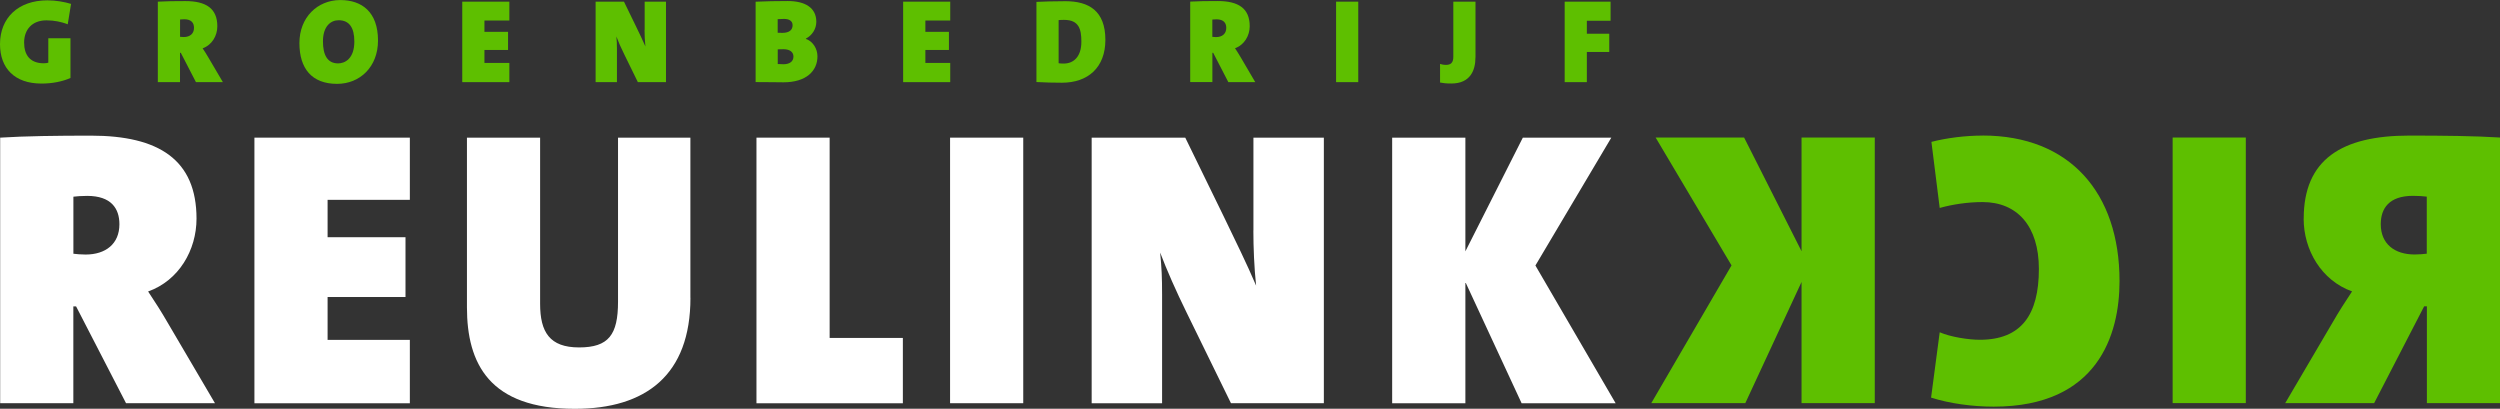 <?xml version="1.0" encoding="UTF-8"?>
<svg id="Layer_2" data-name="Layer 2" xmlns="http://www.w3.org/2000/svg" viewBox="0 0 437.36 71.51">
  <rect x="0" y="0" width="437.36" height="71.51" fill="#333333" stroke="none"/>
  <defs>
    <style>
      .cls-1 {
        fill: none;
      }

      .cls-2 {
        fill: #5ebf00;
      }

      .cls-3 {
        fill: #fff;
      }
    </style>
  </defs>
  <g id="Layer_1-2" data-name="Layer 1">
    <path class="cls-1" d="M214.53,4.88c0-.83-.44-1.5-1.71-1.5-.25,0-.6.02-.73.04v3.03c.15.02.44.04.65.04,1.06,0,1.79-.56,1.79-1.61Z"/>
    <path class="cls-1" d="M32.22,3.38c-.25,0-.6.02-.73.04v3.03c.14.02.44.04.65.04,1.06,0,1.79-.56,1.79-1.61,0-.83-.44-1.5-1.71-1.5Z"/>
    <path class="cls-1" d="M138.67,4.42c0-.73-.58-1.1-1.5-1.1-.44,0-.77.02-1.1.04v2.38c.23.02.5.02.83.02,1.21,0,1.78-.52,1.78-1.34Z"/>
    <path class="cls-1" d="M186.18,3.48c-.46,0-.69,0-.98.04v7.53c.16.04.44.06.9.06,1.73,0,3.09-1.19,3.09-3.82,0-2.19-.42-3.82-3-3.82Z"/>
    <path class="cls-1" d="M138.81,9.9c0-.73-.54-1.29-1.75-1.29-.14,0-.77,0-1,.02v2.56c.25.02.67.04,1,.04,1.04,0,1.75-.46,1.75-1.34Z"/>
    <path class="cls-1" d="M22.07,70.55l-8.74-16.94h-.48v16.94H.04V24.08c4.34-.28,10.05-.35,15.9-.35,11.84,0,18.45,4.2,18.45,14.52,0,5.51-3.1,10.81-8.46,12.74,1.24,1.86,2.34,3.58,3.37,5.37l8.33,14.18h-15.56ZM34.29,14.37l-2.65-5.13h-.14v5.13h-3.88V.29c1.31-.08,3.04-.1,4.82-.1,3.59,0,5.59,1.27,5.59,4.4,0,1.67-.94,3.27-2.56,3.86.38.57.71,1.08,1.02,1.63l2.53,4.3h-4.71ZM71.7,34.96h-14.39v6.54h13.63v10.46h-13.63v7.5h14.39v11.08h-27.19V24.08h27.19v10.87ZM89.11,3.59h-4.36v1.98h4.13v3.17h-4.13v2.27h4.36v3.36h-8.24V.29h8.24v3.3ZM116.5,14.37h-4.92l-2.36-4.82c-.54-1.1-1.04-2.23-1.4-3.17.08.83.1,1.32.1,2.23v5.76h-3.73V.29h4.96l2.04,4.19c.61,1.25,1.23,2.52,1.71,3.65-.1-.96-.15-2.04-.15-2.92V.29h3.73v14.08ZM273.73.29h8.03v3.34h-4.15v2.27h3.92v3.19h-3.92v5.28h-3.88V.29ZM251.94,11.18c.25.08.56.17,1.06.17.79,0,1.26-.38,1.26-1.38V.29h3.88v9.76c0,2.25-.92,4.55-4.21,4.55-.96,0-1.44-.06-1.98-.17v-3.26ZM208.21.29c1.31-.08,3.04-.1,4.82-.1,3.59,0,5.59,1.27,5.59,4.4,0,1.67-.94,3.27-2.57,3.86.38.57.71,1.08,1.02,1.63l2.52,4.3h-4.71l-2.65-5.13h-.15v5.13h-3.88V.29ZM132.18.31c1.42-.08,3.86-.12,5.61-.12,3.04,0,5.01,1.17,5.01,3.63,0,1.25-.73,2.38-1.82,2.94v.06c1.21.42,2.02,1.69,2.02,3.05,0,2.55-1.94,4.55-5.96,4.55-.85,0-2.48-.04-4.86-.04V.31ZM157.95,70.55h-25.61V24.08h12.8v35.04h12.8v11.43ZM158,.29h8.24v3.3h-4.36v1.98h4.13v3.17h-4.13v2.27h4.36v3.36h-8.24V.29ZM179.01,70.54h-12.8V24.08h12.8v46.46ZM181.32,14.35V.33c1.11-.06,3.03-.12,5.07-.12,4.11,0,6.99,1.69,6.99,6.78,0,4.82-3.02,7.49-7.6,7.49-1.52,0-3.04-.04-4.46-.12ZM231.59,70.55h-16.25l-7.78-15.9c-1.79-3.65-3.44-7.37-4.61-10.46.27,2.76.34,4.34.34,7.37v19h-12.32V24.08h16.38l6.75,13.83c1.99,4.13,4.06,8.33,5.64,12.05-.34-3.17-.48-6.74-.48-9.64v-16.24h12.32v46.46ZM237.62,14.37h-3.88V.29h3.88v14.08ZM266.2,70.55l-9.85-21.21v21.21h-12.8V24.08h12.8v19.89l10.05-19.89h15.49l-13.28,22.37,14.04,24.09h-16.45ZM327.98,70.53h-12.8v-21.2l-9.84,21.2h-16.45l14.04-24.09-13.28-22.37h15.49l10.05,19.89v-19.89h12.8v46.46ZM348.77,71.15c-3.72,0-7.71-.55-10.95-1.58l1.51-11.43c1.93.83,5.03,1.31,7.02,1.31,7.23,0,10.33-4.34,10.33-12.39,0-7.5-3.78-11.7-9.85-11.7-2.61,0-5.3.41-7.5,1.03l-1.45-11.56c2.69-.69,5.92-1.1,8.95-1.1,15.22,0,23.95,9.98,23.95,25.47,0,9.36-3.78,21.96-22.02,21.96ZM392.89,70.53h-12.8V24.06h12.8v46.46ZM437.36,70.53h-12.8v-16.94h-.48l-8.75,16.94h-15.56l8.33-14.18c1.03-1.79,2.13-3.51,3.37-5.37-5.37-1.93-8.47-7.23-8.47-12.74,0-10.32,6.61-14.52,18.45-14.52,5.85,0,11.56.07,15.9.34v46.46Z"/>
    <path class="cls-1" d="M59.16,11.1c1.21,0,2.84-.83,2.84-3.82,0-2.46-.9-3.73-2.75-3.73-1.35,0-2.73,1.04-2.73,3.69,0,2.4.77,3.86,2.65,3.86Z"/>
    <path class="cls-1" d="M15.25,34.27c-.83,0-2,.07-2.41.14v9.98c.48.07,1.44.14,2.13.14,3.51,0,5.92-1.86,5.92-5.3,0-2.75-1.44-4.96-5.64-4.96Z"/>
    <path class="cls-1" d="M416.5,39.21c0,3.44,2.41,5.3,5.92,5.3.69,0,1.65-.07,2.13-.14v-9.99c-.41-.07-1.58-.14-2.41-.14-4.2,0-5.64,2.2-5.64,4.96Z"/>
    <path class="cls-3" d="M25.92,50.99c5.37-1.92,8.46-7.23,8.46-12.74,0-10.32-6.61-14.52-18.45-14.52-5.85,0-11.56.07-15.9.35v46.46h12.8v-16.94h.48l8.74,16.94h15.56l-8.33-14.18c-1.03-1.79-2.13-3.51-3.37-5.37ZM14.97,44.53c-.69,0-1.65-.07-2.13-.14v-9.98c.41-.07,1.58-.14,2.41-.14,4.2,0,5.64,2.2,5.64,4.96,0,3.44-2.41,5.3-5.92,5.3Z"/>
    <polygon class="cls-3" points="44.51 70.55 71.7 70.55 71.7 59.46 57.31 59.46 57.31 51.96 70.94 51.96 70.94 41.5 57.31 41.5 57.31 34.96 71.7 34.96 71.7 24.08 44.51 24.08 44.51 70.55"/>
    <path class="cls-3" d="M120.78,52.1v-28.02h-12.66v28.71c0,5.78-1.65,7.99-6.81,7.99s-6.82-2.69-6.82-7.64v-29.05h-12.8v29.67c0,9.85,3.92,17.76,18.86,17.76,12.46,0,20.24-5.92,20.24-19.41Z"/>
    <polygon class="cls-3" points="145.14 24.08 132.34 24.08 132.34 70.55 157.95 70.55 157.95 59.12 145.14 59.12 145.14 24.08"/>
    <rect class="cls-3" x="166.21" y="24.08" width="12.8" height="46.46"/>
    <path class="cls-3" d="M219.27,40.33c0,2.89.14,6.47.48,9.64-1.58-3.72-3.65-7.92-5.64-12.05l-6.75-13.83h-16.38v46.46h12.32v-19c0-3.03-.07-4.61-.34-7.37,1.17,3.1,2.82,6.81,4.61,10.46l7.78,15.9h16.25V24.08h-12.32v16.24Z"/>
    <polygon class="cls-3" points="281.89 24.08 266.41 24.08 256.36 43.97 256.36 24.08 243.55 24.08 243.55 70.55 256.36 70.55 256.36 49.34 266.2 70.55 282.65 70.55 268.61 46.45 281.89 24.08"/>
    <path class="cls-2" d="M7.26,14.62c1.92,0,3.71-.37,5.07-.98v-6.95h-3.88v4.28c-.21.06-.5.1-.79.1-2.4,0-3.44-1.44-3.44-3.63s1.33-3.88,3.9-3.88c1.4,0,2.65.27,3.73.69l.58-3.57C11.28.33,9.76.06,8.3.06,3.18.06.02,3.13,0,7.68v.07c.02,4.19,2.54,6.87,7.26,6.87Z"/>
    <path class="cls-2" d="M35.46,8.45c1.63-.59,2.56-2.19,2.56-3.86,0-3.13-2-4.4-5.59-4.4-1.78,0-3.51.02-4.82.1v14.08h3.88v-5.13h.14l2.65,5.13h4.71l-2.53-4.3c-.31-.54-.64-1.06-1.02-1.63ZM32.15,6.48c-.21,0-.5-.02-.65-.04v-3.03c.12-.02.48-.04.73-.04,1.28,0,1.71.67,1.71,1.5,0,1.04-.73,1.61-1.79,1.61Z"/>
    <path class="cls-2" d="M52.38,7.53c0,4.46,2.17,7.14,6.59,7.14,4.01,0,7.16-2.98,7.16-7.57,0-5.07-2.88-7.06-6.51-7.09h-.15c-3.91.03-7.09,3-7.09,7.53ZM59.24,3.54c1.85,0,2.75,1.27,2.75,3.73,0,2.98-1.63,3.82-2.84,3.82-1.87,0-2.65-1.46-2.65-3.86,0-2.65,1.38-3.69,2.73-3.69Z"/>
    <polygon class="cls-2" points="80.87 14.37 89.11 14.37 89.11 11.01 84.75 11.01 84.75 8.74 88.88 8.74 88.88 5.57 84.75 5.57 84.75 3.59 89.11 3.59 89.11 .29 80.87 .29 80.87 14.37"/>
    <path class="cls-2" d="M112.76,5.21c0,.87.04,1.96.15,2.92-.48-1.12-1.11-2.4-1.71-3.65l-2.04-4.19h-4.96v14.08h3.73v-5.76c0-.92-.02-1.4-.1-2.23.35.94.85,2.07,1.4,3.17l2.36,4.82h4.92V.29h-3.73v4.92Z"/>
    <path class="cls-2" d="M143.01,9.86c0-1.36-.81-2.63-2.02-3.05v-.06c1.09-.56,1.82-1.69,1.82-2.94,0-2.46-1.96-3.63-5.01-3.63-1.75,0-4.19.04-5.61.12v14.06c2.38,0,4.01.04,4.86.04,4.02,0,5.96-2,5.96-4.55ZM136.06,3.35c.33-.02.67-.04,1.1-.04.92,0,1.5.37,1.5,1.1,0,.81-.56,1.34-1.78,1.34-.33,0-.6,0-.83-.02v-2.38ZM136.06,8.63c.23-.02.86-.02,1-.02,1.21,0,1.75.56,1.75,1.29,0,.88-.71,1.34-1.75,1.34-.33,0-.75-.02-1-.04v-2.56Z"/>
    <polygon class="cls-2" points="166.24 11.01 161.89 11.01 161.89 8.74 166.01 8.74 166.01 5.57 161.89 5.57 161.89 3.59 166.24 3.59 166.24 .29 158 .29 158 14.37 166.24 14.37 166.24 11.01"/>
    <path class="cls-2" d="M193.38,6.99c0-5.09-2.88-6.78-6.99-6.78-2.04,0-3.96.06-5.07.12v14.02c1.42.08,2.94.12,4.46.12,4.57,0,7.6-2.67,7.6-7.49ZM186.1,11.12c-.46,0-.73-.02-.9-.06V3.52c.29-.04.52-.04.98-.04,2.58,0,3,1.63,3,3.82,0,2.63-1.36,3.82-3.09,3.82Z"/>
    <path class="cls-2" d="M212.09,9.24h.15l2.65,5.13h4.71l-2.52-4.3c-.31-.54-.65-1.06-1.02-1.63,1.63-.59,2.57-2.19,2.57-3.86,0-3.13-2-4.4-5.59-4.4-1.77,0-3.51.02-4.82.1v14.08h3.88v-5.13ZM212.09,3.42c.13-.02.48-.04.73-.04,1.27,0,1.71.67,1.71,1.5,0,1.04-.73,1.61-1.79,1.61-.21,0-.5-.02-.65-.04v-3.03Z"/>
    <rect class="cls-2" x="233.74" y=".29" width="3.88" height="14.08"/>
    <path class="cls-2" d="M258.13,10.05V.29h-3.88v9.68c0,1-.46,1.38-1.26,1.38-.5,0-.81-.09-1.06-.17v3.26c.54.1,1.02.17,1.98.17,3.3,0,4.21-2.29,4.21-4.55Z"/>
    <polygon class="cls-2" points="277.61 9.09 281.53 9.09 281.53 5.9 277.61 5.9 277.61 3.63 281.76 3.63 281.76 .29 273.73 .29 273.73 14.37 277.61 14.37 277.61 9.09"/>
    <path class="cls-2" d="M403.01,38.24c0,5.51,3.1,10.81,8.47,12.74-1.24,1.86-2.34,3.58-3.37,5.37l-8.33,14.18h15.56l8.75-16.94h.48v16.94h12.8V24.06c-4.34-.28-10.05-.34-15.9-.34-11.84,0-18.45,4.2-18.45,14.52ZM424.55,34.39v9.99c-.48.07-1.44.14-2.13.14-3.51,0-5.92-1.86-5.92-5.3,0-2.75,1.44-4.96,5.64-4.96.83,0,1.99.07,2.41.14Z"/>
    <rect class="cls-2" x="380.09" y="24.06" width="12.8" height="46.46"/>
    <path class="cls-2" d="M346.84,23.72c-3.03,0-6.26.41-8.95,1.1l1.45,11.56c2.2-.62,4.89-1.03,7.5-1.03,6.06,0,9.85,4.2,9.85,11.7,0,8.05-3.1,12.39-10.33,12.39-1.99,0-5.09-.48-7.02-1.31l-1.51,11.43c3.24,1.03,7.23,1.58,10.95,1.58,18.24,0,22.02-12.6,22.02-21.96,0-15.49-8.74-25.47-23.95-25.47Z"/>
    <polygon class="cls-2" points="315.17 43.95 305.12 24.06 289.64 24.06 302.92 46.43 288.88 70.53 305.33 70.53 315.17 49.33 315.17 70.53 327.98 70.53 327.98 24.06 315.17 24.06 315.17 43.95"/>
  </g>
</svg>